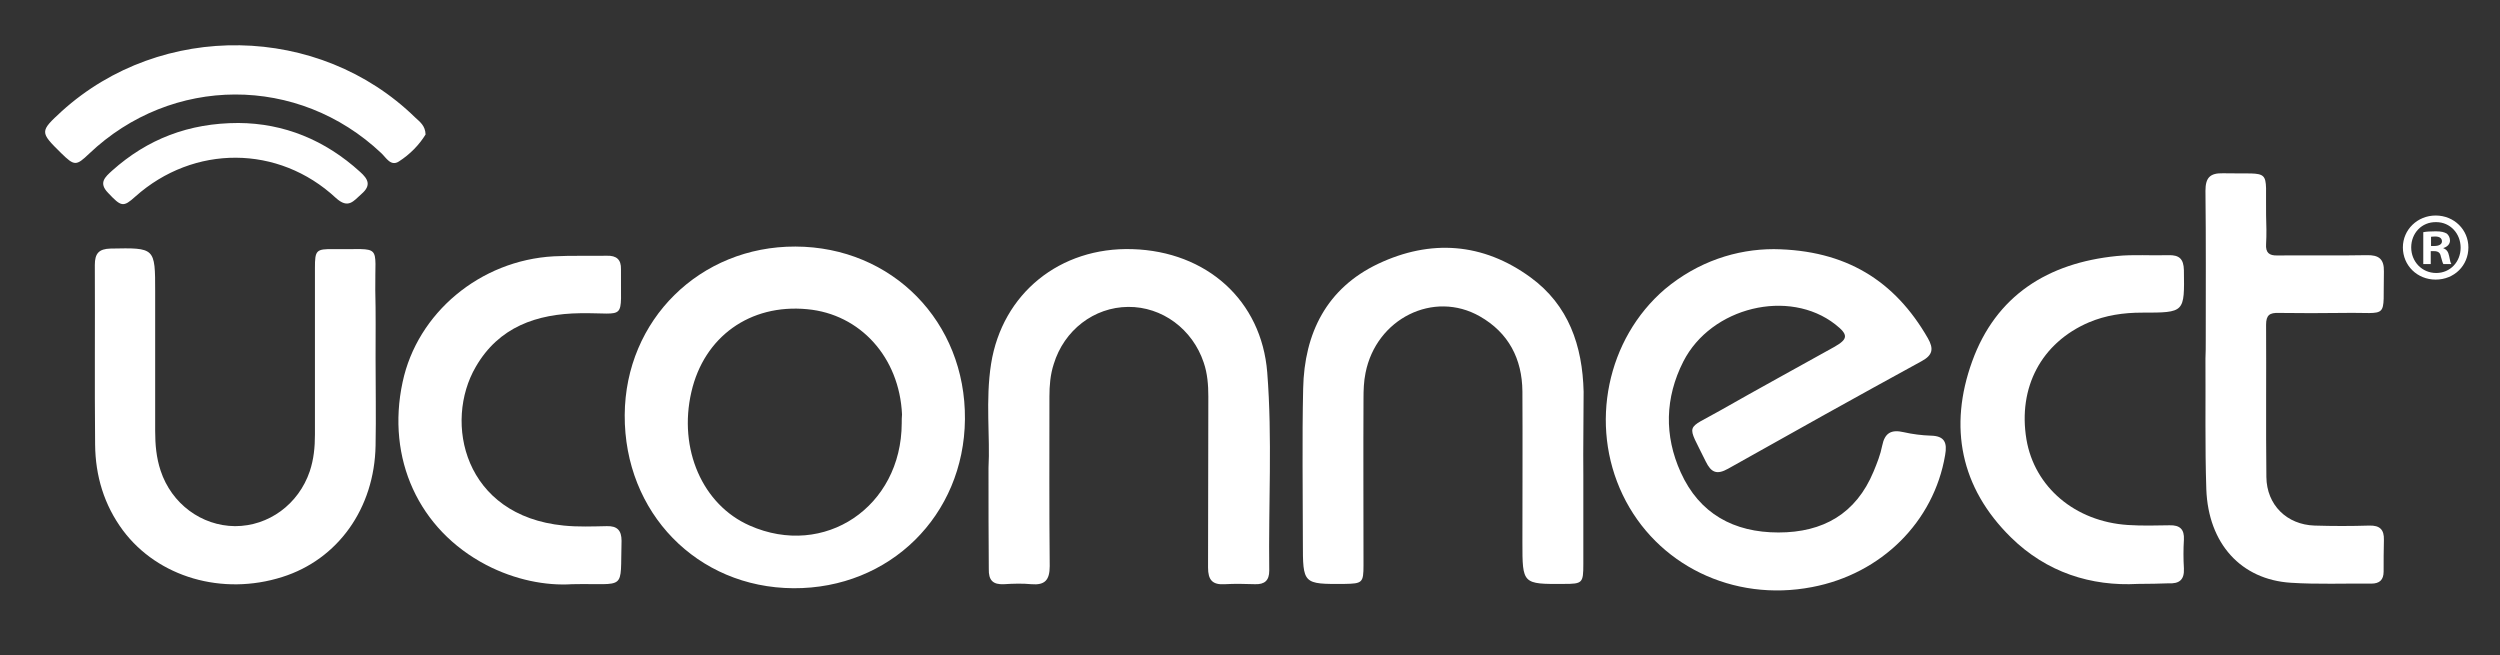 <?xml version="1.0" encoding="utf-8"?>
<!-- Generator: Adobe Illustrator 21.0.0, SVG Export Plug-In . SVG Version: 6.00 Build 0)  -->
<svg version="1.1" id="Capa_1" xmlns="http://www.w3.org/2000/svg" xmlns:xlink="http://www.w3.org/1999/xlink" x="0px" y="0px"
	 viewBox="0 0 870 228" style="enable-background:new 0 0 870 228;" xml:space="preserve">
<rect x="0" y="0" width="870" height="228" fill="#333333" stroke="none"/>
<style type="text/css">
	.st0{fill:#FFFFFF;}
</style>
<g>
	<g>
		<path class="st0" d="M617.3,86.7c25.1,0.3,42.1,11,53.6,31c2.1,3.7,1.7,5.9-2.2,8c-22.5,12.3-44.9,24.8-67.3,37.4
			c-3.9,2.2-5.9,1.4-7.8-2.5c-6.7-13.8-7.3-10.7,5.3-17.9c13-7.4,26.2-14.6,39.3-21.9c5-2.8,5.1-4.3,0.5-7.9
			c-16.1-12.6-43.2-6.1-52.9,12.9c-6.4,12.6-6.7,25.8-0.9,38.6c6.5,14.4,18.5,20.9,34,20.9c15.5,0,27-6.5,33.1-21.2
			c1.2-2.9,2.4-5.9,3-9c0.9-4.5,3.2-5.7,7.5-4.7c3.1,0.7,6.3,1.1,9.4,1.2c4.8,0.1,5.8,2.4,5,6.8c-3.9,23.1-22.1,41.3-46.3,45.9
			c-27.5,5.3-54.2-7.7-65.9-32.1c-11.7-24.4-5.5-54.3,14.7-71.6C590.9,91,604.3,86.7,617.3,86.7z"/>
		<path class="st0" d="M313.8,147.3c-0.1,29.1-26.9,47.1-52.9,35.6c-16.4-7.2-24.9-26.6-20.3-46.5c4.4-19.2,20.4-30.7,40.3-28.8
			c18.5,1.7,32.1,16.8,33,36.6C313.8,145.3,313.8,146.3,313.8,147.3z M335.8,145.9c0.3-33.9-25.3-60-59-60.1
			c-33.2-0.1-59.2,25.5-59.4,58.6c-0.2,34,25.2,60.1,58.7,60.3C309.6,204.9,335.5,179.4,335.8,145.9z"/>
		<g>
		</g>
		<path class="st0" d="M344,162.8c0.6-10.6-1.1-23.5,0.9-36.2c3.9-24.5,24-40.7,49.2-39.9c25.8,0.8,44.9,17.8,46.9,42.9
			c1.8,22.9,0.4,46,0.7,69c0,3.4-1.6,4.8-4.9,4.7c-3.5-0.1-7-0.2-10.5,0c-4.4,0.3-5.9-1.5-5.9-5.8c0.1-19.8,0-39.7,0.1-59.5
			c0-4-0.3-8-1.6-11.8c-3.9-11.7-14.5-19.5-26.3-19.4c-11.9,0.1-22.3,8.1-25.9,19.9c-1.2,3.7-1.5,7.5-1.5,11.3
			c0,19.7-0.1,39.3,0.1,59c0,4.9-1.7,6.7-6.4,6.3c-3.1-0.3-6.3-0.2-9.5,0c-3.9,0.2-5.4-1.4-5.3-5.3C344,187,344,176,344,162.8z"/>
		<path class="st0" d="M130.7,124.6c0,10.2,0.2,20.3,0,30.5c-0.4,21.8-13.1,39.6-32.5,45.7c-20.8,6.6-43.2,0.1-55.4-16.2
			c-6.6-8.9-9.6-19-9.7-29.9c-0.2-20.8,0-41.6-0.1-62.5c0-4,1.4-5.6,5.5-5.7c15.5-0.3,15.5-0.4,15.5,15c0,16.2,0,32.3,0,48.5
			c0,4.7,0.4,9.3,1.9,13.8c3.8,11.5,14.2,19.2,25.9,19.3c11.7,0,22.1-7.6,26-19.1c1.4-4.2,1.8-8.4,1.8-12.8c0-19.3,0-38.6,0-58
			c0-6.1,0.4-6.6,6.5-6.5c17.2,0.2,14.3-2.3,14.5,14.4C130.8,108.9,130.7,116.8,130.7,124.6z"/>
		<path class="st0" d="M551,165.3c0,10.3,0,20.7,0,31c0,6.6-0.3,6.9-6.7,6.9c-14.5,0.1-14.5,0.1-14.5-14.5c0-17.5,0.1-35,0-52.5
			c-0.1-11.3-4.8-20.4-14.8-26.1c-16.1-9.2-36.1,0.8-39.8,19.7c-0.6,2.9-0.7,6-0.7,8.9c-0.1,19.3,0,38.7,0,58c0,6.1-0.4,6.4-6.6,6.5
			c-14.5,0.1-14.5,0.1-14.5-14.5c0-17.8-0.3-35.7,0.1-53.5c0.4-19.3,8.2-34.9,26.1-43.4c18.2-8.6,36.4-7.4,53,4.7
			c13.3,9.7,18.1,23.8,18.5,39.8C551.1,146,550.9,155.6,551,165.3z"/>
		<path class="st0" d="M767.6,118.4c0-17.3,0.1-34.7-0.1-52c0-4.6,1.6-6.2,6.1-6.1c17.5,0.4,14.7-2.4,15,14.6c0.1,3.3,0.2,6.7,0,10
			c-0.2,3,1,4.1,4,4c10.3-0.1,20.7,0.1,31-0.1c4.2-0.1,6.1,1.3,6,5.7c-0.4,17.2,2.2,14.1-14.1,14.4c-7.5,0.1-15,0.1-22.5,0
			c-3.1-0.1-4.4,0.7-4.4,4.1c0.1,17.7-0.1,35.3,0.1,53c0.1,9.7,7.1,16.6,16.8,16.9c6.3,0.2,12.7,0.2,19,0c3.7-0.1,5.2,1.4,5.1,5
			c-0.1,3.7-0.1,7.3-0.1,11c0,2.9-1.4,4.2-4.3,4.2c-9.3-0.1-18.7,0.3-28-0.3c-17.3-1.1-28.7-13.6-29.4-32.5
			c-0.5-15.1-0.2-30.3-0.3-45.5C767.6,122.8,767.6,120.6,767.6,118.4z"/>
		<path class="st0" d="M199.1,203.3c-9.2,0.6-19.9-1.5-29.9-6.7c-23.5-12.3-34.8-37-29.1-63.6c5.1-24.1,27-42.4,52.6-43.8
			c6.1-0.3,12.3-0.1,18.5-0.2c3.3-0.1,5,1.3,4.9,4.7c-0.2,18.5,2.3,15.1-14.1,15.3c-15.3,0.2-28.4,4.8-36.4,18.6
			c-11.3,19.3-4.2,51.9,30.6,55.3c5,0.5,10,0.3,15,0.2c3.6-0.1,5.1,1.5,5.1,5.1C215.8,206.1,218.3,202.9,199.1,203.3z"/>
		<path class="st0" d="M744,203.2c-16.3,0.9-31.8-4-44.2-16.2c-17.6-17.3-21.7-38.5-13.5-61.2c8.3-23,26.4-34.3,50.3-36.7
			c5.9-0.6,12-0.1,18-0.3c3.8-0.1,5.3,1.3,5.4,5.2c0.2,14.8,0.4,14.8-14.6,14.8c-6.4,0-12.6,0.9-18.5,3.4
			c-16.5,7.1-24.7,22.6-21.7,40.7c2.8,16.6,16.9,28.6,35.3,29.8c4.8,0.3,9.7,0.2,14.5,0.1c3.6-0.1,5.2,1.4,5,5
			c-0.2,3.3-0.2,6.7,0,10c0.2,4-1.6,5.4-5.4,5.2C751.4,203.1,748.2,203.2,744,203.2z"/>
		<path class="st0" d="M148.1,46.8c-2.2,3.6-5.4,6.9-9.3,9.4c-2.8,1.8-4.4-1.3-6.1-2.9C103.8,26,59.8,26.1,31,53.5
			c-4.5,4.3-5.1,4.3-9.7-0.2c-7.5-7.4-7.5-7.5,0.2-14.6c34.7-31.4,89.5-30.5,123,2.2C146.1,42.4,148,43.7,148.1,46.8z"/>
		<path class="st0" d="M83,42.8c15.8,0.1,30.1,5.9,42.3,17c2.8,2.5,4,4.7,0.5,7.7c-2.8,2.5-4.6,5.3-8.9,1.4
			c-20-18.6-49.5-18.6-69.8-0.5c-4.2,3.8-4.9,3.6-9.5-1.3c-3.4-3.5-1-5.5,1.4-7.7C51.3,48.4,65.7,42.8,83,42.8z"/>
	</g>
	<g>
		<path class="st0" d="M859,86.1c0,6.3-4.9,11.2-11.4,11.2c-6.4,0-11.4-4.9-11.4-11.2c0-6.2,5.1-11.1,11.4-11.1
			C854.1,75,859,80,859,86.1z M839.1,86.1c0,4.9,3.7,8.9,8.7,8.9c4.9,0,8.5-3.9,8.5-8.8c0-4.9-3.6-8.9-8.5-8.9
			C842.7,77.2,839.1,81.2,839.1,86.1z M845.9,91.9h-2.6V80.8c1-0.2,2.4-0.3,4.3-0.3c2.1,0,3,0.3,3.9,0.8c0.6,0.5,1.1,1.4,1.1,2.4
			c0,1.2-0.9,2.2-2.3,2.6v0.1c1.1,0.4,1.7,1.2,2,2.7c0.3,1.7,0.5,2.4,0.8,2.8h-2.8c-0.3-0.4-0.5-1.4-0.9-2.7
			c-0.2-1.2-0.9-1.8-2.3-1.8h-1.2V91.9z M846,85.6h1.2c1.4,0,2.6-0.5,2.6-1.6c0-1-0.7-1.7-2.4-1.7c-0.7,0-1.2,0.1-1.4,0.1V85.6z"/>
	</g>
</g>
</svg>
